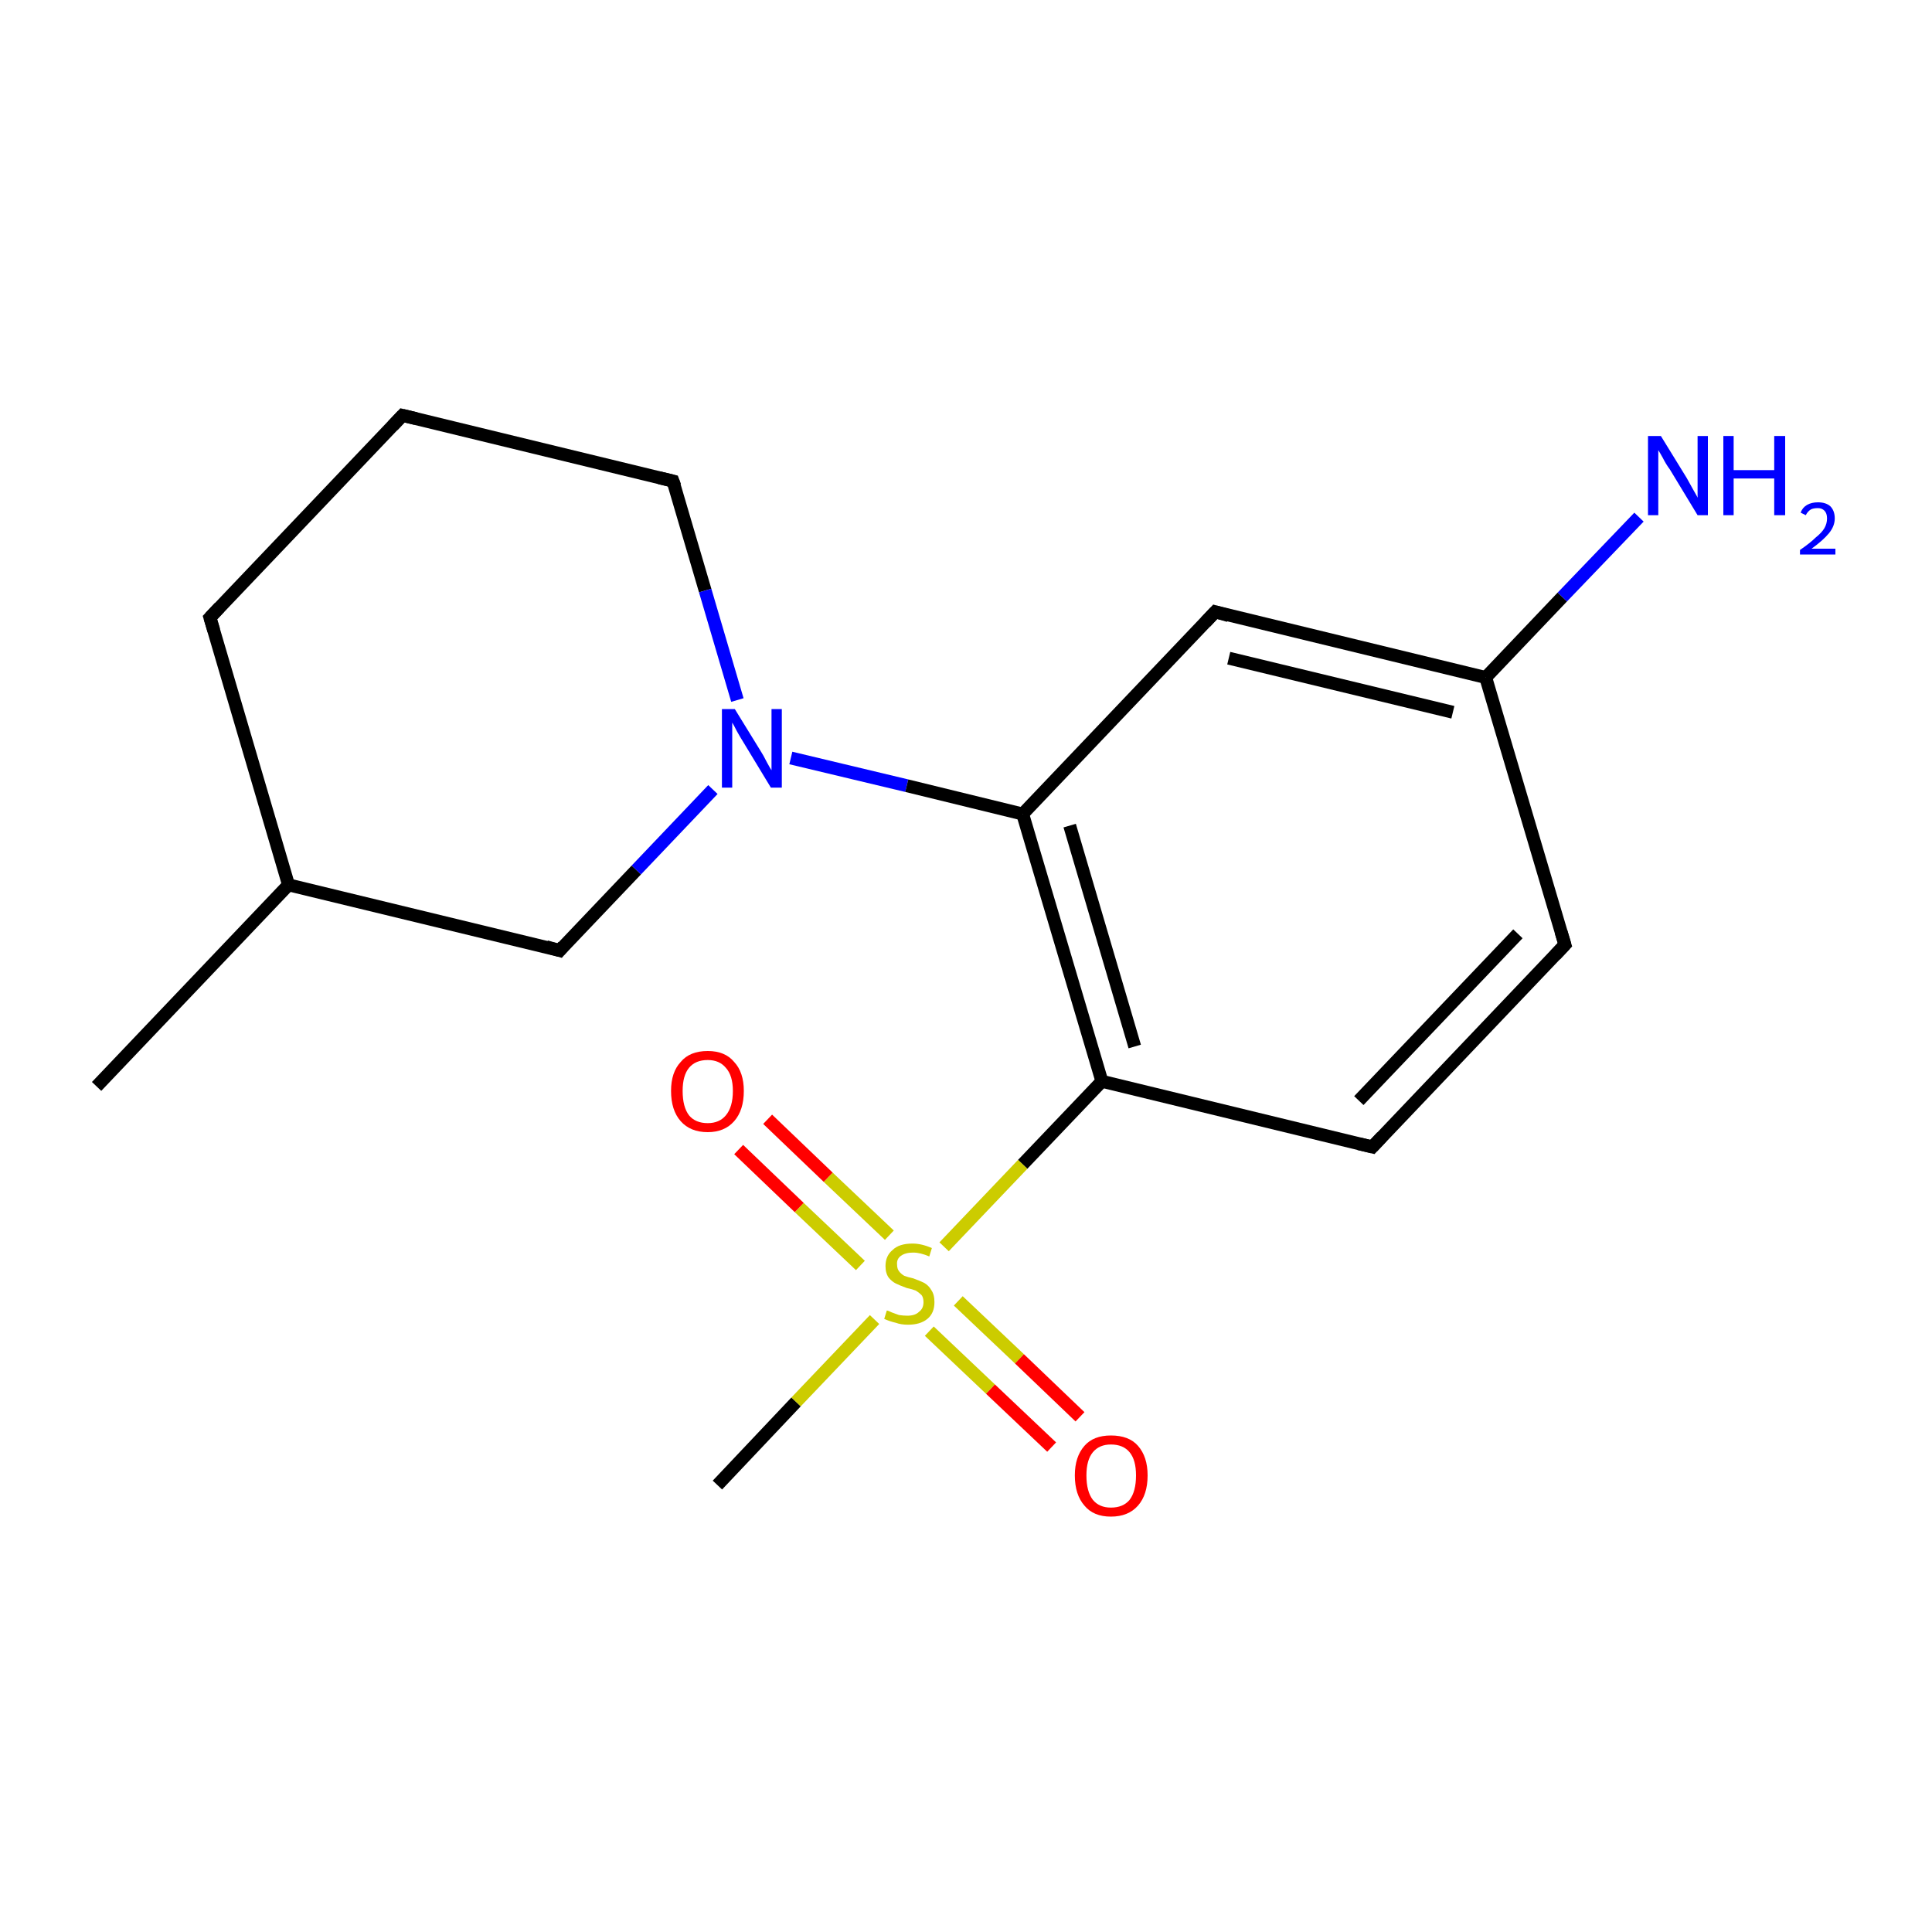 <?xml version='1.0' encoding='iso-8859-1'?>
<svg version='1.1' baseProfile='full'
              xmlns='http://www.w3.org/2000/svg'
                      xmlns:rdkit='http://www.rdkit.org/xml'
                      xmlns:xlink='http://www.w3.org/1999/xlink'
                  xml:space='preserve'
width='300px' height='300px' viewBox='0 0 300 300'>
<!-- END OF HEADER -->
<rect style='opacity:1.0;fill:none;stroke:none' width='300.0' height='300.0' x='0.0' y='0.0'> </rect>
<path class='bond-0 atom-0 atom-1' d='M 15.0,168.7 L 44.8,137.4' style='fill:none;fill-rule:evenodd;stroke:#000000;stroke-width:2.0px;stroke-linecap:butt;stroke-linejoin:miter;stroke-opacity:1' />
<path class='bond-1 atom-1 atom-2' d='M 44.8,137.4 L 32.6,95.9' style='fill:none;fill-rule:evenodd;stroke:#000000;stroke-width:2.0px;stroke-linecap:butt;stroke-linejoin:miter;stroke-opacity:1' />
<path class='bond-2 atom-2 atom-3' d='M 32.6,95.9 L 62.5,64.5' style='fill:none;fill-rule:evenodd;stroke:#000000;stroke-width:2.0px;stroke-linecap:butt;stroke-linejoin:miter;stroke-opacity:1' />
<path class='bond-3 atom-3 atom-4' d='M 62.5,64.5 L 104.5,74.7' style='fill:none;fill-rule:evenodd;stroke:#000000;stroke-width:2.0px;stroke-linecap:butt;stroke-linejoin:miter;stroke-opacity:1' />
<path class='bond-4 atom-4 atom-5' d='M 104.5,74.7 L 109.5,91.7' style='fill:none;fill-rule:evenodd;stroke:#000000;stroke-width:2.0px;stroke-linecap:butt;stroke-linejoin:miter;stroke-opacity:1' />
<path class='bond-4 atom-4 atom-5' d='M 109.5,91.7 L 114.5,108.7' style='fill:none;fill-rule:evenodd;stroke:#0000FF;stroke-width:2.0px;stroke-linecap:butt;stroke-linejoin:miter;stroke-opacity:1' />
<path class='bond-5 atom-5 atom-6' d='M 110.7,122.6 L 98.8,135.1' style='fill:none;fill-rule:evenodd;stroke:#0000FF;stroke-width:2.0px;stroke-linecap:butt;stroke-linejoin:miter;stroke-opacity:1' />
<path class='bond-5 atom-5 atom-6' d='M 98.8,135.1 L 86.9,147.6' style='fill:none;fill-rule:evenodd;stroke:#000000;stroke-width:2.0px;stroke-linecap:butt;stroke-linejoin:miter;stroke-opacity:1' />
<path class='bond-6 atom-5 atom-7' d='M 122.8,117.7 L 140.8,122.0' style='fill:none;fill-rule:evenodd;stroke:#0000FF;stroke-width:2.0px;stroke-linecap:butt;stroke-linejoin:miter;stroke-opacity:1' />
<path class='bond-6 atom-5 atom-7' d='M 140.8,122.0 L 158.8,126.4' style='fill:none;fill-rule:evenodd;stroke:#000000;stroke-width:2.0px;stroke-linecap:butt;stroke-linejoin:miter;stroke-opacity:1' />
<path class='bond-7 atom-7 atom-8' d='M 158.8,126.4 L 171.1,167.9' style='fill:none;fill-rule:evenodd;stroke:#000000;stroke-width:2.0px;stroke-linecap:butt;stroke-linejoin:miter;stroke-opacity:1' />
<path class='bond-7 atom-7 atom-8' d='M 166.1,128.2 L 176.2,162.5' style='fill:none;fill-rule:evenodd;stroke:#000000;stroke-width:2.0px;stroke-linecap:butt;stroke-linejoin:miter;stroke-opacity:1' />
<path class='bond-8 atom-8 atom-9' d='M 171.1,167.9 L 213.1,178.1' style='fill:none;fill-rule:evenodd;stroke:#000000;stroke-width:2.0px;stroke-linecap:butt;stroke-linejoin:miter;stroke-opacity:1' />
<path class='bond-9 atom-9 atom-10' d='M 213.1,178.1 L 243.0,146.7' style='fill:none;fill-rule:evenodd;stroke:#000000;stroke-width:2.0px;stroke-linecap:butt;stroke-linejoin:miter;stroke-opacity:1' />
<path class='bond-9 atom-9 atom-10' d='M 211.0,170.9 L 235.7,145.0' style='fill:none;fill-rule:evenodd;stroke:#000000;stroke-width:2.0px;stroke-linecap:butt;stroke-linejoin:miter;stroke-opacity:1' />
<path class='bond-10 atom-10 atom-11' d='M 243.0,146.7 L 230.7,105.2' style='fill:none;fill-rule:evenodd;stroke:#000000;stroke-width:2.0px;stroke-linecap:butt;stroke-linejoin:miter;stroke-opacity:1' />
<path class='bond-11 atom-11 atom-12' d='M 230.7,105.2 L 188.7,95.0' style='fill:none;fill-rule:evenodd;stroke:#000000;stroke-width:2.0px;stroke-linecap:butt;stroke-linejoin:miter;stroke-opacity:1' />
<path class='bond-11 atom-11 atom-12' d='M 225.6,110.6 L 190.8,102.2' style='fill:none;fill-rule:evenodd;stroke:#000000;stroke-width:2.0px;stroke-linecap:butt;stroke-linejoin:miter;stroke-opacity:1' />
<path class='bond-12 atom-11 atom-13' d='M 230.7,105.2 L 242.6,92.7' style='fill:none;fill-rule:evenodd;stroke:#000000;stroke-width:2.0px;stroke-linecap:butt;stroke-linejoin:miter;stroke-opacity:1' />
<path class='bond-12 atom-11 atom-13' d='M 242.6,92.7 L 254.5,80.3' style='fill:none;fill-rule:evenodd;stroke:#0000FF;stroke-width:2.0px;stroke-linecap:butt;stroke-linejoin:miter;stroke-opacity:1' />
<path class='bond-13 atom-8 atom-14' d='M 171.1,167.9 L 158.8,180.8' style='fill:none;fill-rule:evenodd;stroke:#000000;stroke-width:2.0px;stroke-linecap:butt;stroke-linejoin:miter;stroke-opacity:1' />
<path class='bond-13 atom-8 atom-14' d='M 158.8,180.8 L 146.6,193.6' style='fill:none;fill-rule:evenodd;stroke:#CCCC00;stroke-width:2.0px;stroke-linecap:butt;stroke-linejoin:miter;stroke-opacity:1' />
<path class='bond-14 atom-14 atom-15' d='M 138.1,191.8 L 128.6,182.8' style='fill:none;fill-rule:evenodd;stroke:#CCCC00;stroke-width:2.0px;stroke-linecap:butt;stroke-linejoin:miter;stroke-opacity:1' />
<path class='bond-14 atom-14 atom-15' d='M 128.6,182.8 L 119.2,173.8' style='fill:none;fill-rule:evenodd;stroke:#FF0000;stroke-width:2.0px;stroke-linecap:butt;stroke-linejoin:miter;stroke-opacity:1' />
<path class='bond-14 atom-14 atom-15' d='M 133.6,196.5 L 124.1,187.5' style='fill:none;fill-rule:evenodd;stroke:#CCCC00;stroke-width:2.0px;stroke-linecap:butt;stroke-linejoin:miter;stroke-opacity:1' />
<path class='bond-14 atom-14 atom-15' d='M 124.1,187.5 L 114.7,178.5' style='fill:none;fill-rule:evenodd;stroke:#FF0000;stroke-width:2.0px;stroke-linecap:butt;stroke-linejoin:miter;stroke-opacity:1' />
<path class='bond-15 atom-14 atom-16' d='M 144.3,206.7 L 153.8,215.7' style='fill:none;fill-rule:evenodd;stroke:#CCCC00;stroke-width:2.0px;stroke-linecap:butt;stroke-linejoin:miter;stroke-opacity:1' />
<path class='bond-15 atom-14 atom-16' d='M 153.8,215.7 L 163.3,224.7' style='fill:none;fill-rule:evenodd;stroke:#FF0000;stroke-width:2.0px;stroke-linecap:butt;stroke-linejoin:miter;stroke-opacity:1' />
<path class='bond-15 atom-14 atom-16' d='M 148.8,202.0 L 158.3,211.0' style='fill:none;fill-rule:evenodd;stroke:#CCCC00;stroke-width:2.0px;stroke-linecap:butt;stroke-linejoin:miter;stroke-opacity:1' />
<path class='bond-15 atom-14 atom-16' d='M 158.3,211.0 L 167.7,220.0' style='fill:none;fill-rule:evenodd;stroke:#FF0000;stroke-width:2.0px;stroke-linecap:butt;stroke-linejoin:miter;stroke-opacity:1' />
<path class='bond-16 atom-14 atom-17' d='M 135.8,204.9 L 123.6,217.7' style='fill:none;fill-rule:evenodd;stroke:#CCCC00;stroke-width:2.0px;stroke-linecap:butt;stroke-linejoin:miter;stroke-opacity:1' />
<path class='bond-16 atom-14 atom-17' d='M 123.6,217.7 L 111.4,230.6' style='fill:none;fill-rule:evenodd;stroke:#000000;stroke-width:2.0px;stroke-linecap:butt;stroke-linejoin:miter;stroke-opacity:1' />
<path class='bond-17 atom-6 atom-1' d='M 86.9,147.6 L 44.8,137.4' style='fill:none;fill-rule:evenodd;stroke:#000000;stroke-width:2.0px;stroke-linecap:butt;stroke-linejoin:miter;stroke-opacity:1' />
<path class='bond-18 atom-12 atom-7' d='M 188.7,95.0 L 158.8,126.4' style='fill:none;fill-rule:evenodd;stroke:#000000;stroke-width:2.0px;stroke-linecap:butt;stroke-linejoin:miter;stroke-opacity:1' />
<path d='M 33.2,97.9 L 32.6,95.9 L 34.1,94.3' style='fill:none;stroke:#000000;stroke-width:2.0px;stroke-linecap:butt;stroke-linejoin:miter;stroke-miterlimit:10;stroke-opacity:1;' />
<path d='M 61.0,66.1 L 62.5,64.5 L 64.6,65.0' style='fill:none;stroke:#000000;stroke-width:2.0px;stroke-linecap:butt;stroke-linejoin:miter;stroke-miterlimit:10;stroke-opacity:1;' />
<path d='M 102.4,74.2 L 104.5,74.7 L 104.8,75.5' style='fill:none;stroke:#000000;stroke-width:2.0px;stroke-linecap:butt;stroke-linejoin:miter;stroke-miterlimit:10;stroke-opacity:1;' />
<path d='M 87.5,146.9 L 86.9,147.6 L 84.8,147.0' style='fill:none;stroke:#000000;stroke-width:2.0px;stroke-linecap:butt;stroke-linejoin:miter;stroke-miterlimit:10;stroke-opacity:1;' />
<path d='M 211.0,177.6 L 213.1,178.1 L 214.6,176.5' style='fill:none;stroke:#000000;stroke-width:2.0px;stroke-linecap:butt;stroke-linejoin:miter;stroke-miterlimit:10;stroke-opacity:1;' />
<path d='M 241.5,148.3 L 243.0,146.7 L 242.4,144.7' style='fill:none;stroke:#000000;stroke-width:2.0px;stroke-linecap:butt;stroke-linejoin:miter;stroke-miterlimit:10;stroke-opacity:1;' />
<path d='M 190.8,95.6 L 188.7,95.0 L 187.2,96.6' style='fill:none;stroke:#000000;stroke-width:2.0px;stroke-linecap:butt;stroke-linejoin:miter;stroke-miterlimit:10;stroke-opacity:1;' />
<path class='atom-5' d='M 114.1 110.1
L 118.1 116.6
Q 118.5 117.2, 119.1 118.4
Q 119.7 119.5, 119.8 119.6
L 119.8 110.1
L 121.4 110.1
L 121.4 122.3
L 119.7 122.3
L 115.4 115.2
Q 114.9 114.4, 114.4 113.5
Q 113.9 112.5, 113.7 112.2
L 113.7 122.3
L 112.1 122.3
L 112.1 110.1
L 114.1 110.1
' fill='#0000FF'/>
<path class='atom-13' d='M 257.9 67.7
L 261.9 74.2
Q 262.3 74.9, 262.9 76.0
Q 263.6 77.2, 263.6 77.3
L 263.6 67.7
L 265.2 67.7
L 265.2 80.0
L 263.6 80.0
L 259.3 72.9
Q 258.7 72.1, 258.2 71.1
Q 257.7 70.2, 257.5 69.9
L 257.5 80.0
L 255.9 80.0
L 255.9 67.7
L 257.9 67.7
' fill='#0000FF'/>
<path class='atom-13' d='M 267.6 67.7
L 269.2 67.7
L 269.2 73.0
L 275.5 73.0
L 275.5 67.7
L 277.2 67.7
L 277.2 80.0
L 275.5 80.0
L 275.5 74.3
L 269.2 74.3
L 269.2 80.0
L 267.6 80.0
L 267.6 67.7
' fill='#0000FF'/>
<path class='atom-13' d='M 279.6 79.6
Q 279.9 78.8, 280.6 78.4
Q 281.3 78.0, 282.3 78.0
Q 283.5 78.0, 284.2 78.6
Q 284.9 79.3, 284.9 80.5
Q 284.9 81.7, 284.0 82.8
Q 283.1 83.9, 281.3 85.2
L 285.0 85.2
L 285.0 86.1
L 279.5 86.1
L 279.5 85.4
Q 281.1 84.3, 281.9 83.5
Q 282.9 82.7, 283.3 82.0
Q 283.7 81.3, 283.7 80.5
Q 283.7 79.7, 283.3 79.3
Q 282.9 78.9, 282.3 78.9
Q 281.6 78.9, 281.2 79.1
Q 280.7 79.4, 280.4 80.0
L 279.6 79.6
' fill='#0000FF'/>
<path class='atom-14' d='M 137.7 203.5
Q 137.9 203.5, 138.5 203.8
Q 139.0 204.0, 139.6 204.2
Q 140.3 204.3, 140.9 204.3
Q 142.1 204.3, 142.7 203.7
Q 143.4 203.2, 143.4 202.2
Q 143.4 201.5, 143.1 201.1
Q 142.7 200.7, 142.2 200.4
Q 141.7 200.2, 140.8 200.0
Q 139.7 199.6, 139.1 199.3
Q 138.5 199.0, 138.0 198.4
Q 137.5 197.7, 137.5 196.6
Q 137.5 195.0, 138.6 194.1
Q 139.6 193.1, 141.7 193.1
Q 143.1 193.1, 144.7 193.8
L 144.3 195.1
Q 142.9 194.5, 141.8 194.5
Q 140.6 194.5, 139.9 195.0
Q 139.2 195.5, 139.3 196.4
Q 139.3 197.0, 139.6 197.4
Q 139.9 197.8, 140.4 198.1
Q 140.9 198.3, 141.8 198.5
Q 142.9 198.9, 143.5 199.2
Q 144.2 199.6, 144.6 200.3
Q 145.1 201.0, 145.1 202.2
Q 145.1 203.9, 144.0 204.8
Q 142.9 205.7, 141.0 205.7
Q 139.9 205.7, 139.1 205.4
Q 138.2 205.2, 137.3 204.8
L 137.7 203.5
' fill='#CCCC00'/>
<path class='atom-15' d='M 104.2 169.4
Q 104.2 166.5, 105.7 164.9
Q 107.1 163.2, 109.9 163.2
Q 112.6 163.2, 114.0 164.9
Q 115.5 166.5, 115.5 169.4
Q 115.5 172.4, 114.0 174.1
Q 112.5 175.8, 109.9 175.8
Q 107.2 175.8, 105.7 174.1
Q 104.2 172.4, 104.2 169.4
M 109.9 174.4
Q 111.7 174.4, 112.7 173.2
Q 113.8 171.9, 113.8 169.4
Q 113.8 167.0, 112.7 165.8
Q 111.7 164.6, 109.9 164.6
Q 108.0 164.6, 107.0 165.8
Q 106.0 167.0, 106.0 169.4
Q 106.0 171.9, 107.0 173.2
Q 108.0 174.4, 109.9 174.4
' fill='#FF0000'/>
<path class='atom-16' d='M 166.9 229.1
Q 166.9 226.2, 168.4 224.5
Q 169.8 222.9, 172.5 222.9
Q 175.3 222.9, 176.7 224.5
Q 178.2 226.2, 178.2 229.1
Q 178.2 232.1, 176.7 233.8
Q 175.2 235.5, 172.5 235.5
Q 169.8 235.5, 168.4 233.8
Q 166.9 232.1, 166.9 229.1
M 172.5 234.1
Q 174.4 234.1, 175.4 232.9
Q 176.4 231.6, 176.4 229.1
Q 176.4 226.7, 175.4 225.5
Q 174.4 224.3, 172.5 224.3
Q 170.7 224.3, 169.7 225.5
Q 168.7 226.7, 168.7 229.1
Q 168.7 231.6, 169.7 232.9
Q 170.7 234.1, 172.5 234.1
' fill='#FF0000'/>
</svg>
